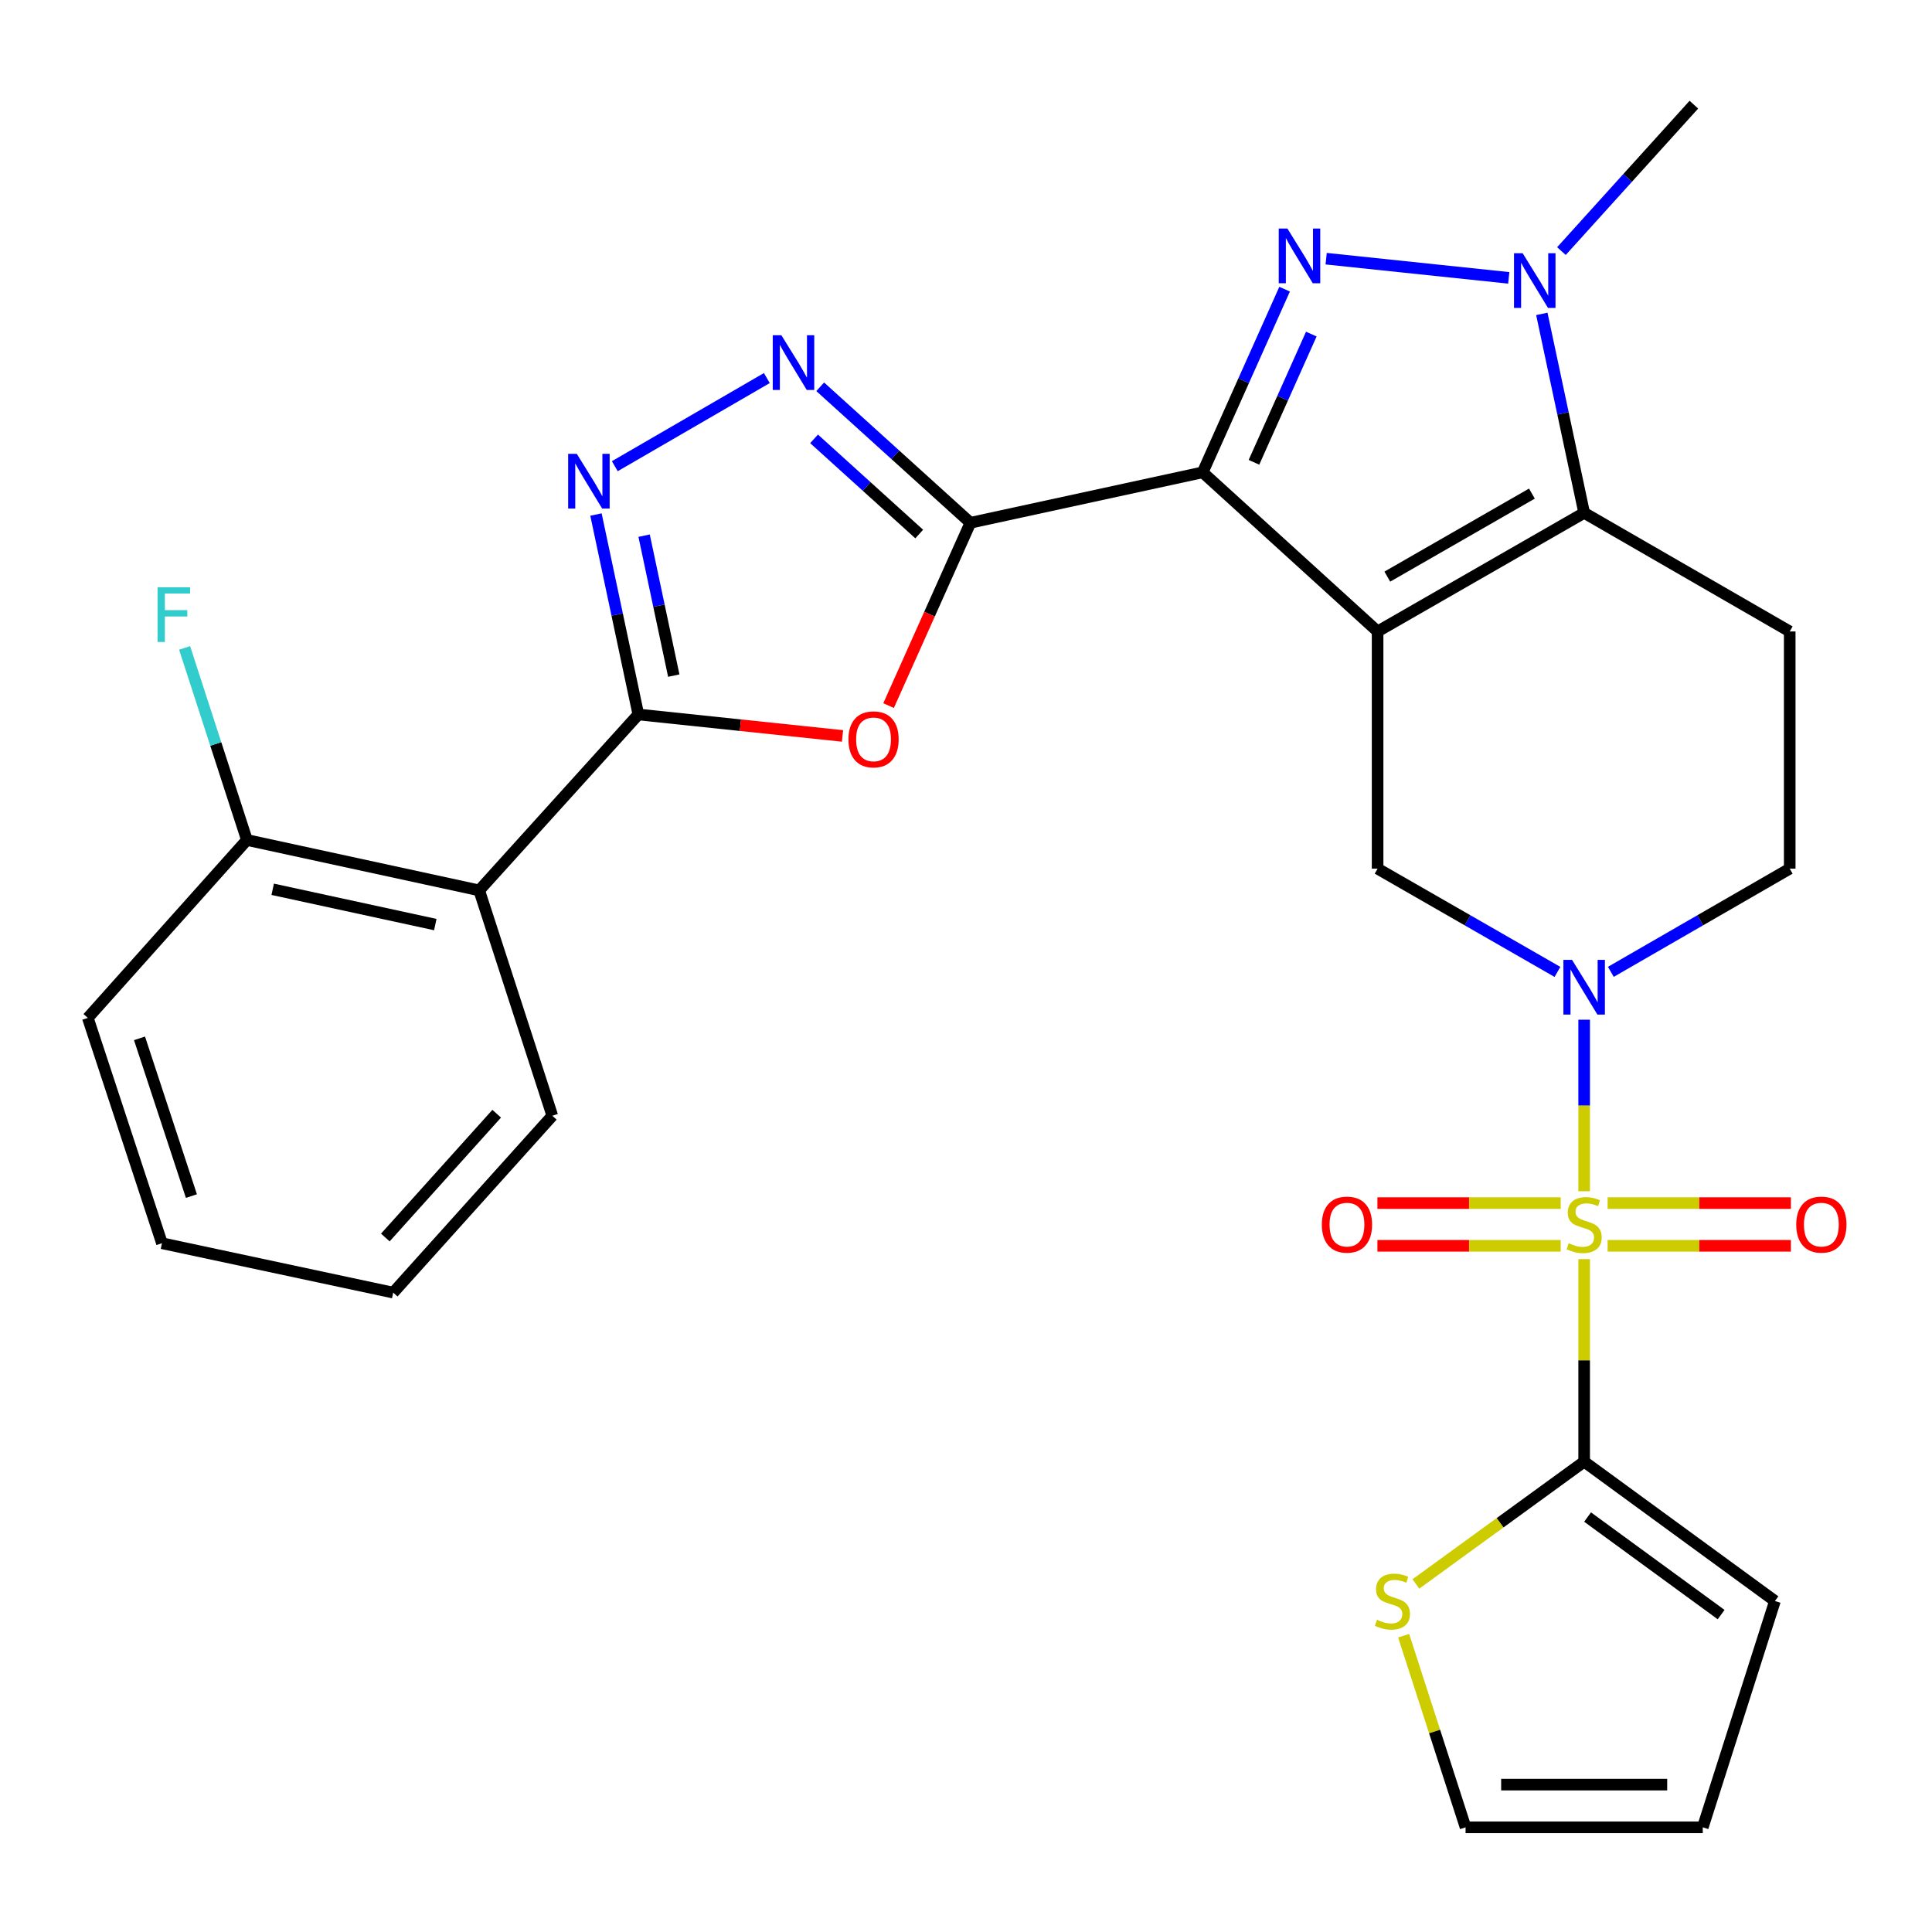 <?xml version='1.0' encoding='iso-8859-1'?>
<svg version='1.1' baseProfile='full'
              xmlns='http://www.w3.org/2000/svg'
                      xmlns:rdkit='http://www.rdkit.org/xml'
                      xmlns:xlink='http://www.w3.org/1999/xlink'
                  xml:space='preserve'
width='1000px' height='1000px' viewBox='0 0 1000 1000'>
<!-- END OF HEADER -->
<rect style='opacity:1.0;fill:#FFFFFF;stroke:none' width='1000' height='1000' x='0' y='0'> </rect>
<path class='bond-0' d='M 713.043,326.842 L 622.502,244.482' style='fill:none;fill-rule:evenodd;stroke:#000000;stroke-width:6px;stroke-linecap:butt;stroke-linejoin:miter;stroke-opacity:1' />
<path class='bond-4' d='M 713.043,326.842 L 819.957,265.449' style='fill:none;fill-rule:evenodd;stroke:#000000;stroke-width:6px;stroke-linecap:butt;stroke-linejoin:miter;stroke-opacity:1' />
<path class='bond-4' d='M 718.07,298.459 L 792.91,255.484' style='fill:none;fill-rule:evenodd;stroke:#000000;stroke-width:6px;stroke-linecap:butt;stroke-linejoin:miter;stroke-opacity:1' />
<path class='bond-12' d='M 713.043,326.842 L 713.043,449.614' style='fill:none;fill-rule:evenodd;stroke:#000000;stroke-width:6px;stroke-linecap:butt;stroke-linejoin:miter;stroke-opacity:1' />
<path class='bond-2' d='M 622.502,244.482 L 643.707,197.078' style='fill:none;fill-rule:evenodd;stroke:#000000;stroke-width:6px;stroke-linecap:butt;stroke-linejoin:miter;stroke-opacity:1' />
<path class='bond-2' d='M 643.707,197.078 L 664.912,149.673' style='fill:none;fill-rule:evenodd;stroke:#0000FF;stroke-width:6px;stroke-linecap:butt;stroke-linejoin:miter;stroke-opacity:1' />
<path class='bond-2' d='M 649.046,239.289 L 663.89,206.106' style='fill:none;fill-rule:evenodd;stroke:#000000;stroke-width:6px;stroke-linecap:butt;stroke-linejoin:miter;stroke-opacity:1' />
<path class='bond-2' d='M 663.89,206.106 L 678.733,172.923' style='fill:none;fill-rule:evenodd;stroke:#0000FF;stroke-width:6px;stroke-linecap:butt;stroke-linejoin:miter;stroke-opacity:1' />
<path class='bond-3' d='M 622.502,244.482 L 502.285,270.584' style='fill:none;fill-rule:evenodd;stroke:#000000;stroke-width:6px;stroke-linecap:butt;stroke-linejoin:miter;stroke-opacity:1' />
<path class='bond-1' d='M 819.957,616.588 L 819.957,572.191' style='fill:none;fill-rule:evenodd;stroke:#CCCC00;stroke-width:6px;stroke-linecap:butt;stroke-linejoin:miter;stroke-opacity:1' />
<path class='bond-1' d='M 819.957,572.191 L 819.957,527.793' style='fill:none;fill-rule:evenodd;stroke:#0000FF;stroke-width:6px;stroke-linecap:butt;stroke-linejoin:miter;stroke-opacity:1' />
<path class='bond-11' d='M 819.957,651.727 L 819.957,704.139' style='fill:none;fill-rule:evenodd;stroke:#CCCC00;stroke-width:6px;stroke-linecap:butt;stroke-linejoin:miter;stroke-opacity:1' />
<path class='bond-11' d='M 819.957,704.139 L 819.957,756.55' style='fill:none;fill-rule:evenodd;stroke:#000000;stroke-width:6px;stroke-linecap:butt;stroke-linejoin:miter;stroke-opacity:1' />
<path class='bond-16' d='M 807.808,622.723 L 760.379,622.723' style='fill:none;fill-rule:evenodd;stroke:#CCCC00;stroke-width:6px;stroke-linecap:butt;stroke-linejoin:miter;stroke-opacity:1' />
<path class='bond-16' d='M 760.379,622.723 L 712.95,622.723' style='fill:none;fill-rule:evenodd;stroke:#FF0000;stroke-width:6px;stroke-linecap:butt;stroke-linejoin:miter;stroke-opacity:1' />
<path class='bond-16' d='M 807.808,644.833 L 760.379,644.833' style='fill:none;fill-rule:evenodd;stroke:#CCCC00;stroke-width:6px;stroke-linecap:butt;stroke-linejoin:miter;stroke-opacity:1' />
<path class='bond-16' d='M 760.379,644.833 L 712.95,644.833' style='fill:none;fill-rule:evenodd;stroke:#FF0000;stroke-width:6px;stroke-linecap:butt;stroke-linejoin:miter;stroke-opacity:1' />
<path class='bond-17' d='M 832.106,644.833 L 879.535,644.833' style='fill:none;fill-rule:evenodd;stroke:#CCCC00;stroke-width:6px;stroke-linecap:butt;stroke-linejoin:miter;stroke-opacity:1' />
<path class='bond-17' d='M 879.535,644.833 L 926.964,644.833' style='fill:none;fill-rule:evenodd;stroke:#FF0000;stroke-width:6px;stroke-linecap:butt;stroke-linejoin:miter;stroke-opacity:1' />
<path class='bond-17' d='M 832.106,622.723 L 879.535,622.723' style='fill:none;fill-rule:evenodd;stroke:#CCCC00;stroke-width:6px;stroke-linecap:butt;stroke-linejoin:miter;stroke-opacity:1' />
<path class='bond-17' d='M 879.535,622.723 L 926.964,622.723' style='fill:none;fill-rule:evenodd;stroke:#FF0000;stroke-width:6px;stroke-linecap:butt;stroke-linejoin:miter;stroke-opacity:1' />
<path class='bond-29' d='M 686.419,133.894 L 780.929,143.819' style='fill:none;fill-rule:evenodd;stroke:#0000FF;stroke-width:6px;stroke-linecap:butt;stroke-linejoin:miter;stroke-opacity:1' />
<path class='bond-8' d='M 502.285,270.584 L 481.106,317.902' style='fill:none;fill-rule:evenodd;stroke:#000000;stroke-width:6px;stroke-linecap:butt;stroke-linejoin:miter;stroke-opacity:1' />
<path class='bond-8' d='M 481.106,317.902 L 459.927,365.22' style='fill:none;fill-rule:evenodd;stroke:#FF0000;stroke-width:6px;stroke-linecap:butt;stroke-linejoin:miter;stroke-opacity:1' />
<path class='bond-9' d='M 502.285,270.584 L 463.413,235.393' style='fill:none;fill-rule:evenodd;stroke:#000000;stroke-width:6px;stroke-linecap:butt;stroke-linejoin:miter;stroke-opacity:1' />
<path class='bond-9' d='M 463.413,235.393 L 424.541,200.202' style='fill:none;fill-rule:evenodd;stroke:#0000FF;stroke-width:6px;stroke-linecap:butt;stroke-linejoin:miter;stroke-opacity:1' />
<path class='bond-9' d='M 475.784,276.417 L 448.574,251.784' style='fill:none;fill-rule:evenodd;stroke:#000000;stroke-width:6px;stroke-linecap:butt;stroke-linejoin:miter;stroke-opacity:1' />
<path class='bond-9' d='M 448.574,251.784 L 421.363,227.15' style='fill:none;fill-rule:evenodd;stroke:#0000FF;stroke-width:6px;stroke-linecap:butt;stroke-linejoin:miter;stroke-opacity:1' />
<path class='bond-6' d='M 819.957,265.449 L 809.003,213.957' style='fill:none;fill-rule:evenodd;stroke:#000000;stroke-width:6px;stroke-linecap:butt;stroke-linejoin:miter;stroke-opacity:1' />
<path class='bond-6' d='M 809.003,213.957 L 798.049,162.465' style='fill:none;fill-rule:evenodd;stroke:#0000FF;stroke-width:6px;stroke-linecap:butt;stroke-linejoin:miter;stroke-opacity:1' />
<path class='bond-14' d='M 819.957,265.449 L 926.356,326.842' style='fill:none;fill-rule:evenodd;stroke:#000000;stroke-width:6px;stroke-linecap:butt;stroke-linejoin:miter;stroke-opacity:1' />
<path class='bond-5' d='M 806.135,503.058 L 759.589,476.336' style='fill:none;fill-rule:evenodd;stroke:#0000FF;stroke-width:6px;stroke-linecap:butt;stroke-linejoin:miter;stroke-opacity:1' />
<path class='bond-5' d='M 759.589,476.336 L 713.043,449.614' style='fill:none;fill-rule:evenodd;stroke:#000000;stroke-width:6px;stroke-linecap:butt;stroke-linejoin:miter;stroke-opacity:1' />
<path class='bond-18' d='M 833.768,503.026 L 880.062,476.32' style='fill:none;fill-rule:evenodd;stroke:#0000FF;stroke-width:6px;stroke-linecap:butt;stroke-linejoin:miter;stroke-opacity:1' />
<path class='bond-18' d='M 880.062,476.32 L 926.356,449.614' style='fill:none;fill-rule:evenodd;stroke:#000000;stroke-width:6px;stroke-linecap:butt;stroke-linejoin:miter;stroke-opacity:1' />
<path class='bond-23' d='M 808.193,129.964 L 842.468,92.07' style='fill:none;fill-rule:evenodd;stroke:#0000FF;stroke-width:6px;stroke-linecap:butt;stroke-linejoin:miter;stroke-opacity:1' />
<path class='bond-23' d='M 842.468,92.07 L 876.743,54.175' style='fill:none;fill-rule:evenodd;stroke:#000000;stroke-width:6px;stroke-linecap:butt;stroke-linejoin:miter;stroke-opacity:1' />
<path class='bond-7' d='M 330.404,369.809 L 383.244,375.364' style='fill:none;fill-rule:evenodd;stroke:#000000;stroke-width:6px;stroke-linecap:butt;stroke-linejoin:miter;stroke-opacity:1' />
<path class='bond-7' d='M 383.244,375.364 L 436.084,380.919' style='fill:none;fill-rule:evenodd;stroke:#FF0000;stroke-width:6px;stroke-linecap:butt;stroke-linejoin:miter;stroke-opacity:1' />
<path class='bond-13' d='M 330.404,369.809 L 248.032,460.865' style='fill:none;fill-rule:evenodd;stroke:#000000;stroke-width:6px;stroke-linecap:butt;stroke-linejoin:miter;stroke-opacity:1' />
<path class='bond-31' d='M 330.404,369.809 L 319.438,318.065' style='fill:none;fill-rule:evenodd;stroke:#000000;stroke-width:6px;stroke-linecap:butt;stroke-linejoin:miter;stroke-opacity:1' />
<path class='bond-31' d='M 319.438,318.065 L 308.472,266.321' style='fill:none;fill-rule:evenodd;stroke:#0000FF;stroke-width:6px;stroke-linecap:butt;stroke-linejoin:miter;stroke-opacity:1' />
<path class='bond-31' d='M 348.744,349.702 L 341.068,313.481' style='fill:none;fill-rule:evenodd;stroke:#000000;stroke-width:6px;stroke-linecap:butt;stroke-linejoin:miter;stroke-opacity:1' />
<path class='bond-31' d='M 341.068,313.481 L 333.392,277.26' style='fill:none;fill-rule:evenodd;stroke:#0000FF;stroke-width:6px;stroke-linecap:butt;stroke-linejoin:miter;stroke-opacity:1' />
<path class='bond-10' d='M 396.912,195.684 L 318.219,241.306' style='fill:none;fill-rule:evenodd;stroke:#0000FF;stroke-width:6px;stroke-linecap:butt;stroke-linejoin:miter;stroke-opacity:1' />
<path class='bond-15' d='M 819.957,756.55 L 776.412,788.2' style='fill:none;fill-rule:evenodd;stroke:#000000;stroke-width:6px;stroke-linecap:butt;stroke-linejoin:miter;stroke-opacity:1' />
<path class='bond-15' d='M 776.412,788.2 L 732.867,819.849' style='fill:none;fill-rule:evenodd;stroke:#CCCC00;stroke-width:6px;stroke-linecap:butt;stroke-linejoin:miter;stroke-opacity:1' />
<path class='bond-19' d='M 819.957,756.55 L 918.703,828.678' style='fill:none;fill-rule:evenodd;stroke:#000000;stroke-width:6px;stroke-linecap:butt;stroke-linejoin:miter;stroke-opacity:1' />
<path class='bond-19' d='M 821.728,785.224 L 890.85,835.713' style='fill:none;fill-rule:evenodd;stroke:#000000;stroke-width:6px;stroke-linecap:butt;stroke-linejoin:miter;stroke-opacity:1' />
<path class='bond-20' d='M 248.032,460.865 L 127.802,434.775' style='fill:none;fill-rule:evenodd;stroke:#000000;stroke-width:6px;stroke-linecap:butt;stroke-linejoin:miter;stroke-opacity:1' />
<path class='bond-20' d='M 225.308,478.559 L 141.148,460.296' style='fill:none;fill-rule:evenodd;stroke:#000000;stroke-width:6px;stroke-linecap:butt;stroke-linejoin:miter;stroke-opacity:1' />
<path class='bond-25' d='M 248.032,460.865 L 285.877,577.508' style='fill:none;fill-rule:evenodd;stroke:#000000;stroke-width:6px;stroke-linecap:butt;stroke-linejoin:miter;stroke-opacity:1' />
<path class='bond-30' d='M 926.356,326.842 L 926.356,449.614' style='fill:none;fill-rule:evenodd;stroke:#000000;stroke-width:6px;stroke-linecap:butt;stroke-linejoin:miter;stroke-opacity:1' />
<path class='bond-21' d='M 726.523,846.636 L 742.55,896.23' style='fill:none;fill-rule:evenodd;stroke:#CCCC00;stroke-width:6px;stroke-linecap:butt;stroke-linejoin:miter;stroke-opacity:1' />
<path class='bond-21' d='M 742.55,896.23 L 758.577,945.824' style='fill:none;fill-rule:evenodd;stroke:#000000;stroke-width:6px;stroke-linecap:butt;stroke-linejoin:miter;stroke-opacity:1' />
<path class='bond-22' d='M 918.703,828.678 L 881.349,945.824' style='fill:none;fill-rule:evenodd;stroke:#000000;stroke-width:6px;stroke-linecap:butt;stroke-linejoin:miter;stroke-opacity:1' />
<path class='bond-24' d='M 127.802,434.775 L 111.679,385.067' style='fill:none;fill-rule:evenodd;stroke:#000000;stroke-width:6px;stroke-linecap:butt;stroke-linejoin:miter;stroke-opacity:1' />
<path class='bond-24' d='M 111.679,385.067 L 95.556,335.358' style='fill:none;fill-rule:evenodd;stroke:#33CCCC;stroke-width:6px;stroke-linecap:butt;stroke-linejoin:miter;stroke-opacity:1' />
<path class='bond-26' d='M 127.802,434.775 L 45.455,526.864' style='fill:none;fill-rule:evenodd;stroke:#000000;stroke-width:6px;stroke-linecap:butt;stroke-linejoin:miter;stroke-opacity:1' />
<path class='bond-32' d='M 758.577,945.824 L 881.349,945.824' style='fill:none;fill-rule:evenodd;stroke:#000000;stroke-width:6px;stroke-linecap:butt;stroke-linejoin:miter;stroke-opacity:1' />
<path class='bond-32' d='M 776.993,923.714 L 862.933,923.714' style='fill:none;fill-rule:evenodd;stroke:#000000;stroke-width:6px;stroke-linecap:butt;stroke-linejoin:miter;stroke-opacity:1' />
<path class='bond-27' d='M 285.877,577.508 L 203.529,669.056' style='fill:none;fill-rule:evenodd;stroke:#000000;stroke-width:6px;stroke-linecap:butt;stroke-linejoin:miter;stroke-opacity:1' />
<path class='bond-27' d='M 257.086,576.454 L 199.443,640.537' style='fill:none;fill-rule:evenodd;stroke:#000000;stroke-width:6px;stroke-linecap:butt;stroke-linejoin:miter;stroke-opacity:1' />
<path class='bond-33' d='M 45.455,526.864 L 83.828,643.494' style='fill:none;fill-rule:evenodd;stroke:#000000;stroke-width:6px;stroke-linecap:butt;stroke-linejoin:miter;stroke-opacity:1' />
<path class='bond-33' d='M 72.213,537.448 L 99.074,619.089' style='fill:none;fill-rule:evenodd;stroke:#000000;stroke-width:6px;stroke-linecap:butt;stroke-linejoin:miter;stroke-opacity:1' />
<path class='bond-28' d='M 203.529,669.056 L 83.828,643.494' style='fill:none;fill-rule:evenodd;stroke:#000000;stroke-width:6px;stroke-linecap:butt;stroke-linejoin:miter;stroke-opacity:1' />
<path  class='atom-2' d='M 811.957 643.498
Q 812.277 643.618, 813.597 644.178
Q 814.917 644.738, 816.357 645.098
Q 817.837 645.418, 819.277 645.418
Q 821.957 645.418, 823.517 644.138
Q 825.077 642.818, 825.077 640.538
Q 825.077 638.978, 824.277 638.018
Q 823.517 637.058, 822.317 636.538
Q 821.117 636.018, 819.117 635.418
Q 816.597 634.658, 815.077 633.938
Q 813.597 633.218, 812.517 631.698
Q 811.477 630.178, 811.477 627.618
Q 811.477 624.058, 813.877 621.858
Q 816.317 619.658, 821.117 619.658
Q 824.397 619.658, 828.117 621.218
L 827.197 624.298
Q 823.797 622.898, 821.237 622.898
Q 818.477 622.898, 816.957 624.058
Q 815.437 625.178, 815.477 627.138
Q 815.477 628.658, 816.237 629.578
Q 817.037 630.498, 818.157 631.018
Q 819.317 631.538, 821.237 632.138
Q 823.797 632.938, 825.317 633.738
Q 826.837 634.538, 827.917 636.178
Q 829.037 637.778, 829.037 640.538
Q 829.037 644.458, 826.397 646.578
Q 823.797 648.658, 819.437 648.658
Q 816.917 648.658, 814.997 648.098
Q 813.117 647.578, 810.877 646.658
L 811.957 643.498
' fill='#CCCC00'/>
<path  class='atom-3' d='M 666.358 118.285
L 675.638 133.285
Q 676.558 134.765, 678.038 137.445
Q 679.518 140.125, 679.598 140.285
L 679.598 118.285
L 683.358 118.285
L 683.358 146.605
L 679.478 146.605
L 669.518 130.205
Q 668.358 128.285, 667.118 126.085
Q 665.918 123.885, 665.558 123.205
L 665.558 146.605
L 661.878 146.605
L 661.878 118.285
L 666.358 118.285
' fill='#0000FF'/>
<path  class='atom-6' d='M 813.697 496.834
L 822.977 511.834
Q 823.897 513.314, 825.377 515.994
Q 826.857 518.674, 826.937 518.834
L 826.937 496.834
L 830.697 496.834
L 830.697 525.154
L 826.817 525.154
L 816.857 508.754
Q 815.697 506.834, 814.457 504.634
Q 813.257 502.434, 812.897 501.754
L 812.897 525.154
L 809.217 525.154
L 809.217 496.834
L 813.697 496.834
' fill='#0000FF'/>
<path  class='atom-7' d='M 788.123 131.072
L 797.403 146.072
Q 798.323 147.552, 799.803 150.232
Q 801.283 152.912, 801.363 153.072
L 801.363 131.072
L 805.123 131.072
L 805.123 159.392
L 801.243 159.392
L 791.283 142.992
Q 790.123 141.072, 788.883 138.872
Q 787.683 136.672, 787.323 135.992
L 787.323 159.392
L 783.643 159.392
L 783.643 131.072
L 788.123 131.072
' fill='#0000FF'/>
<path  class='atom-9' d='M 439.144 382.688
Q 439.144 375.888, 442.504 372.088
Q 445.864 368.288, 452.144 368.288
Q 458.424 368.288, 461.784 372.088
Q 465.144 375.888, 465.144 382.688
Q 465.144 389.568, 461.744 393.488
Q 458.344 397.368, 452.144 397.368
Q 445.904 397.368, 442.504 393.488
Q 439.144 389.608, 439.144 382.688
M 452.144 394.168
Q 456.464 394.168, 458.784 391.288
Q 461.144 388.368, 461.144 382.688
Q 461.144 377.128, 458.784 374.328
Q 456.464 371.488, 452.144 371.488
Q 447.824 371.488, 445.464 374.288
Q 443.144 377.088, 443.144 382.688
Q 443.144 388.408, 445.464 391.288
Q 447.824 394.168, 452.144 394.168
' fill='#FF0000'/>
<path  class='atom-10' d='M 404.452 173.523
L 413.732 188.523
Q 414.652 190.003, 416.132 192.683
Q 417.612 195.363, 417.692 195.523
L 417.692 173.523
L 421.452 173.523
L 421.452 201.843
L 417.572 201.843
L 407.612 185.443
Q 406.452 183.523, 405.212 181.323
Q 404.012 179.123, 403.652 178.443
L 403.652 201.843
L 399.972 201.843
L 399.972 173.523
L 404.452 173.523
' fill='#0000FF'/>
<path  class='atom-11' d='M 298.558 234.916
L 307.838 249.916
Q 308.758 251.396, 310.238 254.076
Q 311.718 256.756, 311.798 256.916
L 311.798 234.916
L 315.558 234.916
L 315.558 263.236
L 311.678 263.236
L 301.718 246.836
Q 300.558 244.916, 299.318 242.716
Q 298.118 240.516, 297.758 239.836
L 297.758 263.236
L 294.078 263.236
L 294.078 234.916
L 298.558 234.916
' fill='#0000FF'/>
<path  class='atom-16' d='M 712.72 838.398
Q 713.04 838.518, 714.36 839.078
Q 715.68 839.638, 717.12 839.998
Q 718.6 840.318, 720.04 840.318
Q 722.72 840.318, 724.28 839.038
Q 725.84 837.718, 725.84 835.438
Q 725.84 833.878, 725.04 832.918
Q 724.28 831.958, 723.08 831.438
Q 721.88 830.918, 719.88 830.318
Q 717.36 829.558, 715.84 828.838
Q 714.36 828.118, 713.28 826.598
Q 712.24 825.078, 712.24 822.518
Q 712.24 818.958, 714.64 816.758
Q 717.08 814.558, 721.88 814.558
Q 725.16 814.558, 728.88 816.118
L 727.96 819.198
Q 724.56 817.798, 722 817.798
Q 719.24 817.798, 717.72 818.958
Q 716.2 820.078, 716.24 822.038
Q 716.24 823.558, 717 824.478
Q 717.8 825.398, 718.92 825.918
Q 720.08 826.438, 722 827.038
Q 724.56 827.838, 726.08 828.638
Q 727.6 829.438, 728.68 831.078
Q 729.8 832.678, 729.8 835.438
Q 729.8 839.358, 727.16 841.478
Q 724.56 843.558, 720.2 843.558
Q 717.68 843.558, 715.76 842.998
Q 713.88 842.478, 711.64 841.558
L 712.72 838.398
' fill='#CCCC00'/>
<path  class='atom-17' d='M 684.185 633.858
Q 684.185 627.058, 687.545 623.258
Q 690.905 619.458, 697.185 619.458
Q 703.465 619.458, 706.825 623.258
Q 710.185 627.058, 710.185 633.858
Q 710.185 640.738, 706.785 644.658
Q 703.385 648.538, 697.185 648.538
Q 690.945 648.538, 687.545 644.658
Q 684.185 640.778, 684.185 633.858
M 697.185 645.338
Q 701.505 645.338, 703.825 642.458
Q 706.185 639.538, 706.185 633.858
Q 706.185 628.298, 703.825 625.498
Q 701.505 622.658, 697.185 622.658
Q 692.865 622.658, 690.505 625.458
Q 688.185 628.258, 688.185 633.858
Q 688.185 639.578, 690.505 642.458
Q 692.865 645.338, 697.185 645.338
' fill='#FF0000'/>
<path  class='atom-18' d='M 929.729 633.858
Q 929.729 627.058, 933.089 623.258
Q 936.449 619.458, 942.729 619.458
Q 949.009 619.458, 952.369 623.258
Q 955.729 627.058, 955.729 633.858
Q 955.729 640.738, 952.329 644.658
Q 948.929 648.538, 942.729 648.538
Q 936.489 648.538, 933.089 644.658
Q 929.729 640.778, 929.729 633.858
M 942.729 645.338
Q 947.049 645.338, 949.369 642.458
Q 951.729 639.538, 951.729 633.858
Q 951.729 628.298, 949.369 625.498
Q 947.049 622.658, 942.729 622.658
Q 938.409 622.658, 936.049 625.458
Q 933.729 628.258, 933.729 633.858
Q 933.729 639.578, 936.049 642.458
Q 938.409 645.338, 942.729 645.338
' fill='#FF0000'/>
<path  class='atom-25' d='M 81.549 303.973
L 98.389 303.973
L 98.389 307.213
L 85.349 307.213
L 85.349 315.813
L 96.949 315.813
L 96.949 319.093
L 85.349 319.093
L 85.349 332.293
L 81.549 332.293
L 81.549 303.973
' fill='#33CCCC'/>
</svg>
